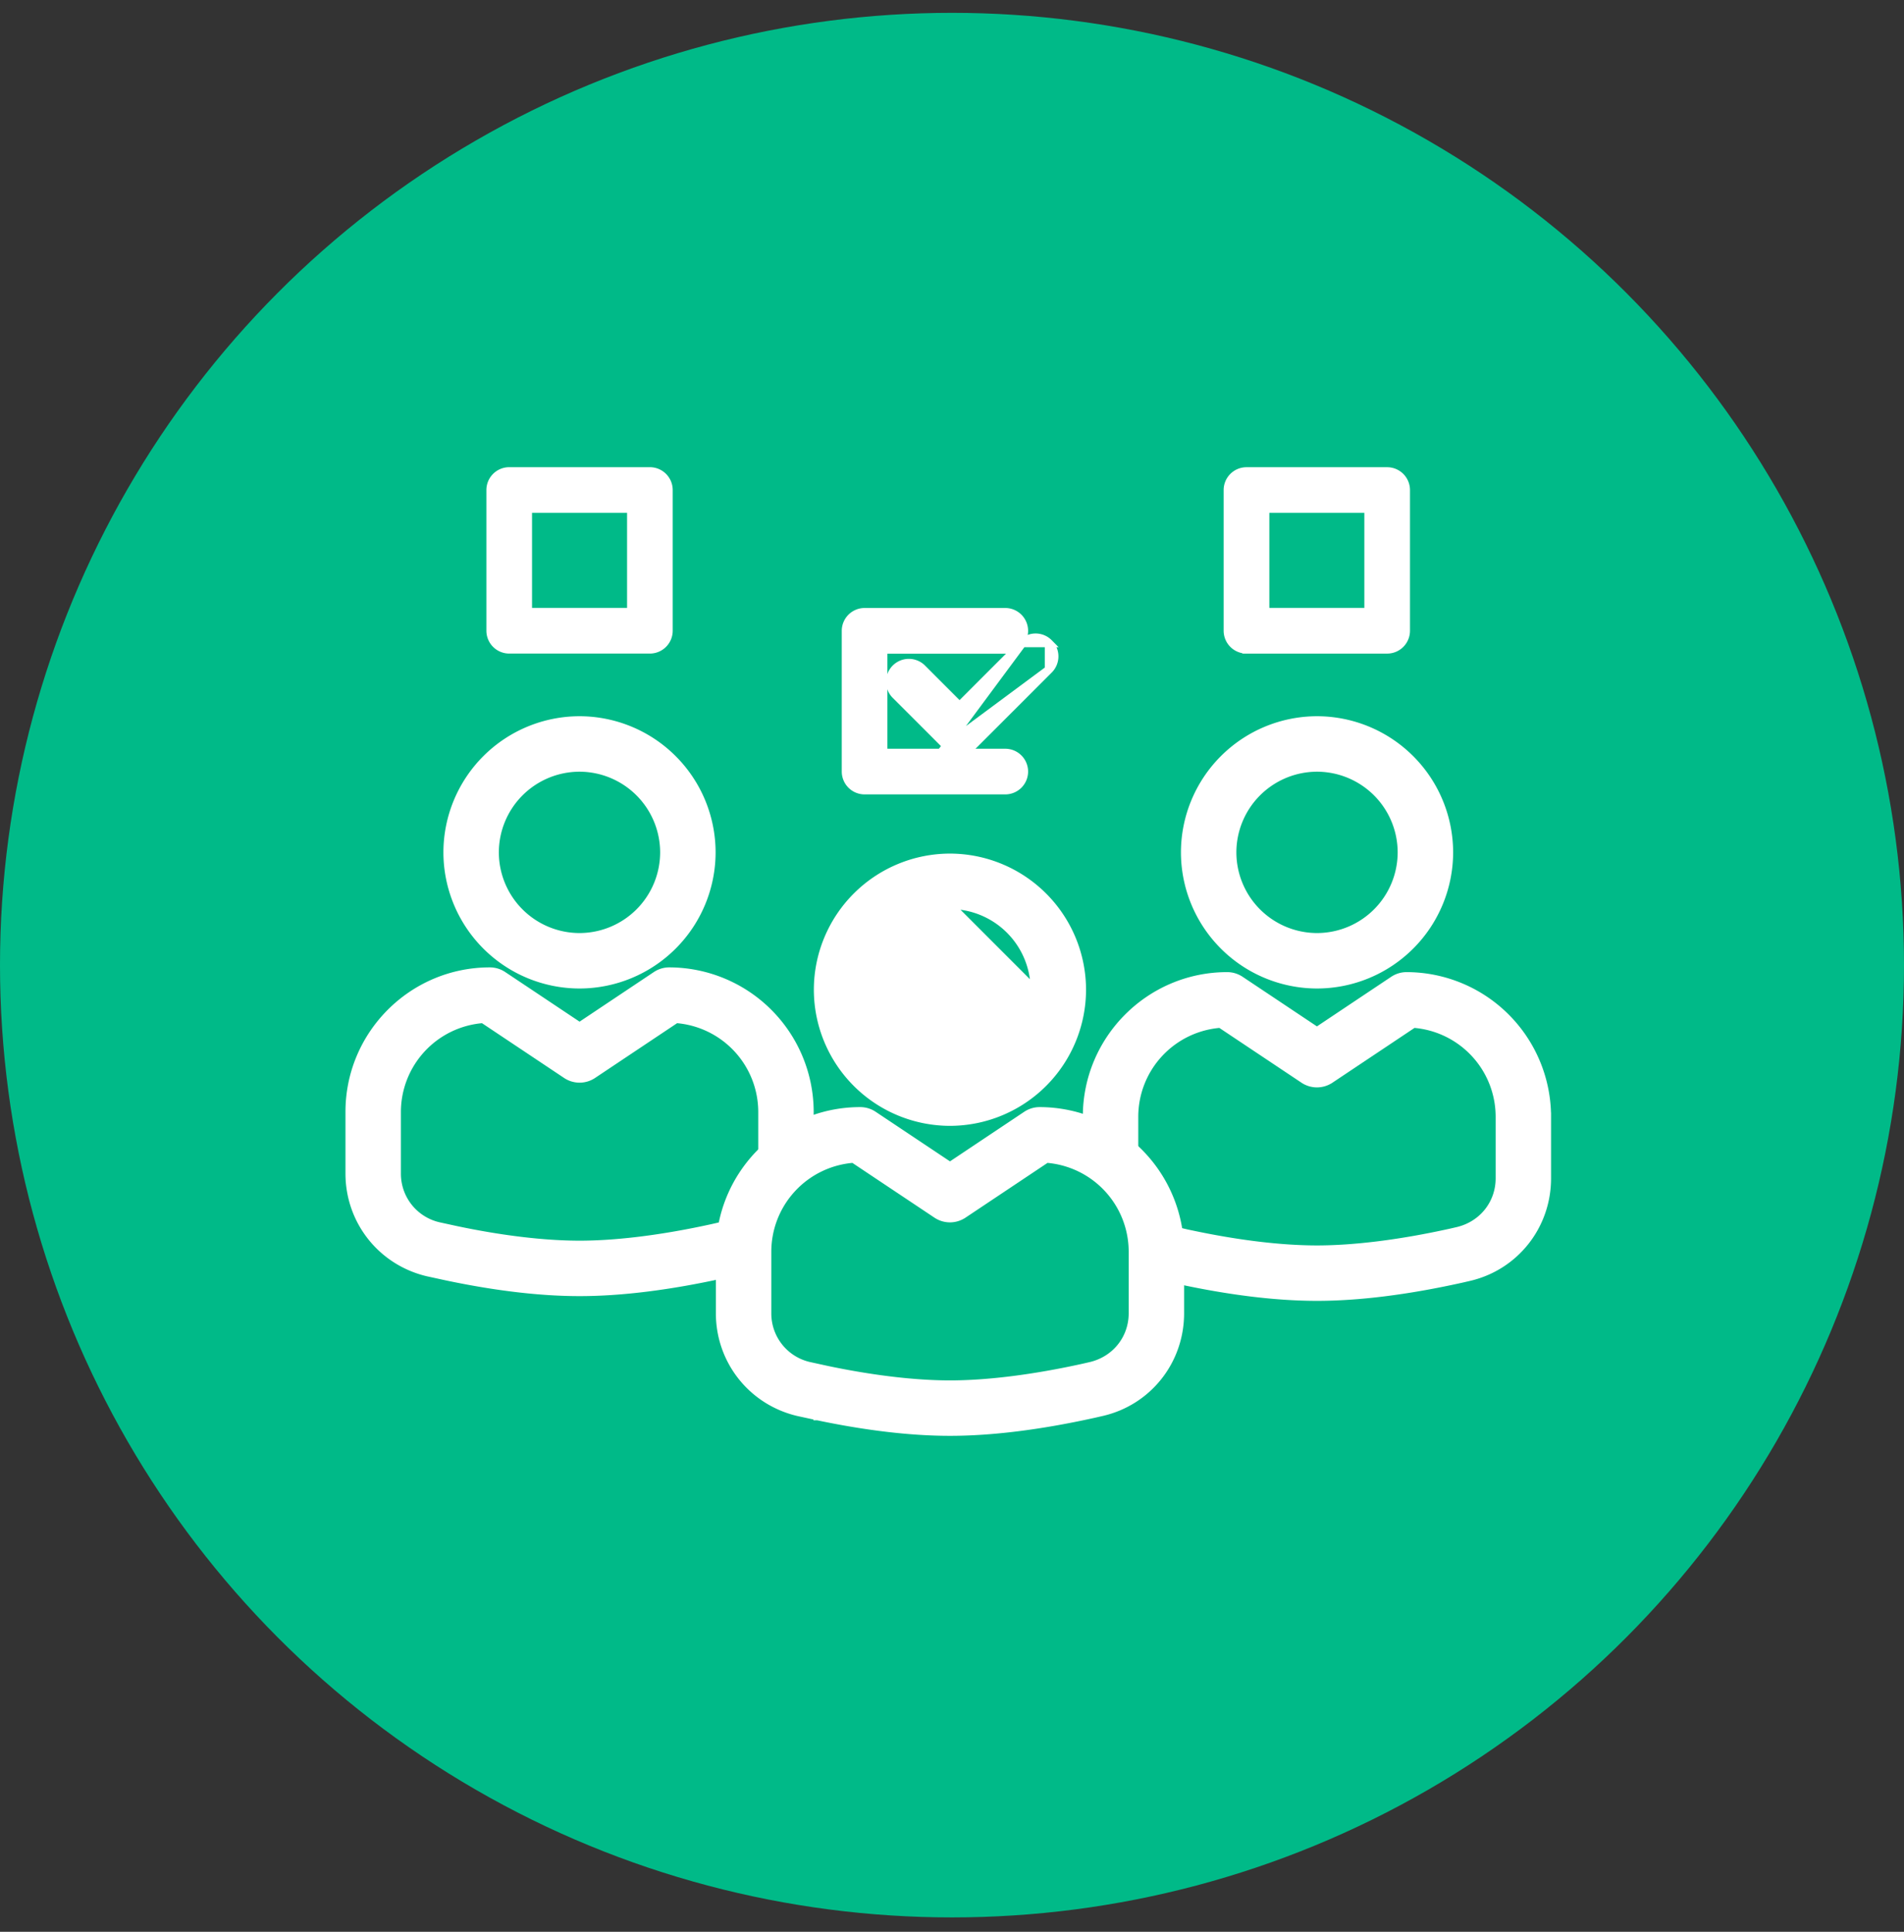 <svg xmlns="http://www.w3.org/2000/svg" xmlns:xlink="http://www.w3.org/1999/xlink" width="70" height="71" fill="none" xmlns:v="https://vecta.io/nano"><rect width="100%" height="100%" fill="#333333" stroke="none"/><circle cx="35" cy="35.472" r="35" fill="#00ba88"/><g fill="#fff" stroke="#fff" stroke-width=".3"><path d="M34.925 33.261a3.12 3.12 0 0 0-3.115 3.116 3.12 3.12 0 0 0 3.115 3.114 3.12 3.12 0 0 0 3.115-3.114l-3.115-3.116zm0 0a3.12 3.12 0 0 1 3.115 3.116l-3.115-3.116zm-4.854 3.116a4.86 4.86 0 0 0 4.854 4.852 4.86 4.86 0 0 0 4.853-4.852 4.86 4.86 0 0 0-4.853-4.854 4.86 4.86 0 0 0-4.854 4.854zm-.015 15.674h.001c1.799.378 3.438.571 4.869.571 1.53 0 3.306-.221 5.283-.658h.001l.305-.07h0c1.689-.391 2.868-1.882 2.868-3.626V46a5.17 5.17 0 0 0-5.161-5.16.87.87 0 0 0-.482.146h0l-2.814 1.879-2.817-1.879h0a.87.87 0 0 0-.482-.146c-2.845 0-5.158 2.314-5.158 5.16v2.267c0 1.747 1.192 3.242 2.895 3.634h.002l.69.15zm5.352-7.419h0l3.064-2.045A3.43 3.43 0 0 1 41.646 46v2.269c0 .93-.624 1.725-1.559 1.941l-.257.059c-1.83.404-3.525.616-4.903.616-1.288 0-2.848-.184-4.514-.533l-.658-.144a1.98 1.98 0 0 1-1.548-1.94V46a3.43 3.43 0 0 1 3.17-3.413l3.066 2.045h0c.292.193.672.193.964 0z"/><use xlink:href="#B"/><path d="M16.437 46.916h.001c1.8.378 3.439.571 4.87.571 1.53 0 3.306-.221 5.282-.658h.001l.264-.06h0a.87.87 0 0 0 .654-1.041h0c-.107-.467-.572-.764-1.041-.654l-.258.059c-1.829.404-3.524.616-4.902.616-1.288 0-2.848-.184-4.51-.533l-.662-.144a1.98 1.98 0 0 1-1.547-1.94v-2.267a3.43 3.43 0 0 1 3.171-3.413l3.066 2.045h0c.292.193.672.193.964 0h0l3.064-2.045a3.43 3.43 0 0 1 3.173 3.413v1.676a.87.87 0 0 0 .869.869.87.87 0 0 0 .869-.869v-1.676a5.17 5.17 0 0 0-5.161-5.16.87.87 0 0 0-.482.146h0l-2.814 1.879-2.817-1.879h0a.87.87 0 0 0-.482-.146c-2.845 0-5.158 2.315-5.158 5.16v2.267c0 1.747 1.192 3.242 2.895 3.634h.002l.69.15z"/><use xlink:href="#B" x="27.115"/><path d="M43.286 47.035h-.001l-.964-.224m.966.224l-.966-.224m.966.224l.262.055c1.799.378 3.438.571 4.869.571 1.53 0 3.306-.221 5.282-.658h.001l.305-.07h0c1.689-.391 2.868-1.882 2.868-3.625v-2.269a5.17 5.17 0 0 0-5.161-5.16.87.87 0 0 0-.482.146h0l-2.814 1.879-2.817-1.879h0a.87.87 0 0 0-.482-.146c-2.845 0-5.158 2.315-5.158 5.16v1.333a.87.87 0 0 0 .869.869.87.87 0 0 0 .869-.869v-1.333a3.43 3.43 0 0 1 3.171-3.413l3.066 2.045h0c.292.193.672.193.964 0h.001l3.064-2.045a3.43 3.43 0 0 1 3.173 3.413v2.269c0 .93-.625 1.725-1.559 1.941l-.257.059c-1.829.404-3.525.616-4.903.616-1.288 0-2.848-.184-4.514-.533h0l-.256-.053-.912-.213h-.002m.552 1.912l-.552-1.912m-.413 1.688a.87.87 0 0 1-.636-1.051m.636 1.051l-.636-1.051m1.05-.637c-.464-.108-.934.168-1.05.637m1.05-.637l-1.05.637m-6.894-18.355h0l-1.864-1.864h0a.69.69 0 0 1 0-.976h0a.69.69 0 0 1 .975 0h0l1.376 1.377 2.308-2.308-2.796 3.771zm0 0c.135.135.312.201.487.201a.69.69 0 0 0 .487-.201h0l2.796-2.795h0m-3.77 2.795l3.77-2.795m0 0a.69.69 0 0 0 0-.975m0 .975v-.975m0 0c-.27-.273-.706-.27-.975-.001l.975.001zm-20.529-5.626h0v5.171a.69.69 0 0 0 .689.689h5.172a.69.69 0 0 0 .689-.689h0V18.01a.69.69 0 0 0-.689-.689h-5.172a.69.69 0 0 0-.689.689zm5.172.689v3.793H19.41V18.7h3.794zm22.623 5.172h5.172a.69.69 0 0 0 .689-.689v-5.172a.69.69 0 0 0-.689-.689h-5.172a.69.69 0 0 0-.69.689v5.171a.69.69 0 0 0 .69.689zM50.31 18.7v3.793h-3.793V18.7h3.793z"/><path d="M31.786 29.047h5.172a.69.69 0 0 0 .69-.689.69.69 0 0 0-.69-.689h-4.483v-3.794h4.483a.69.69 0 0 0 .69-.69.69.69 0 0 0-.69-.689h-5.172a.69.69 0 0 0-.689.689v5.173a.69.69 0 0 0 .689.689z"/></g><defs ><path id="B" d="M16.452 31.327a4.86 4.86 0 0 0 4.853 4.854 4.86 4.86 0 0 0 4.854-4.854 4.86 4.86 0 0 0-4.854-4.853 4.86 4.86 0 0 0-4.853 4.853zm1.738 0a3.12 3.12 0 0 1 3.115-3.114 3.12 3.12 0 0 1 3.115 3.114 3.12 3.12 0 0 1-3.115 3.116 3.12 3.12 0 0 1-3.115-3.116z"/></defs></svg>